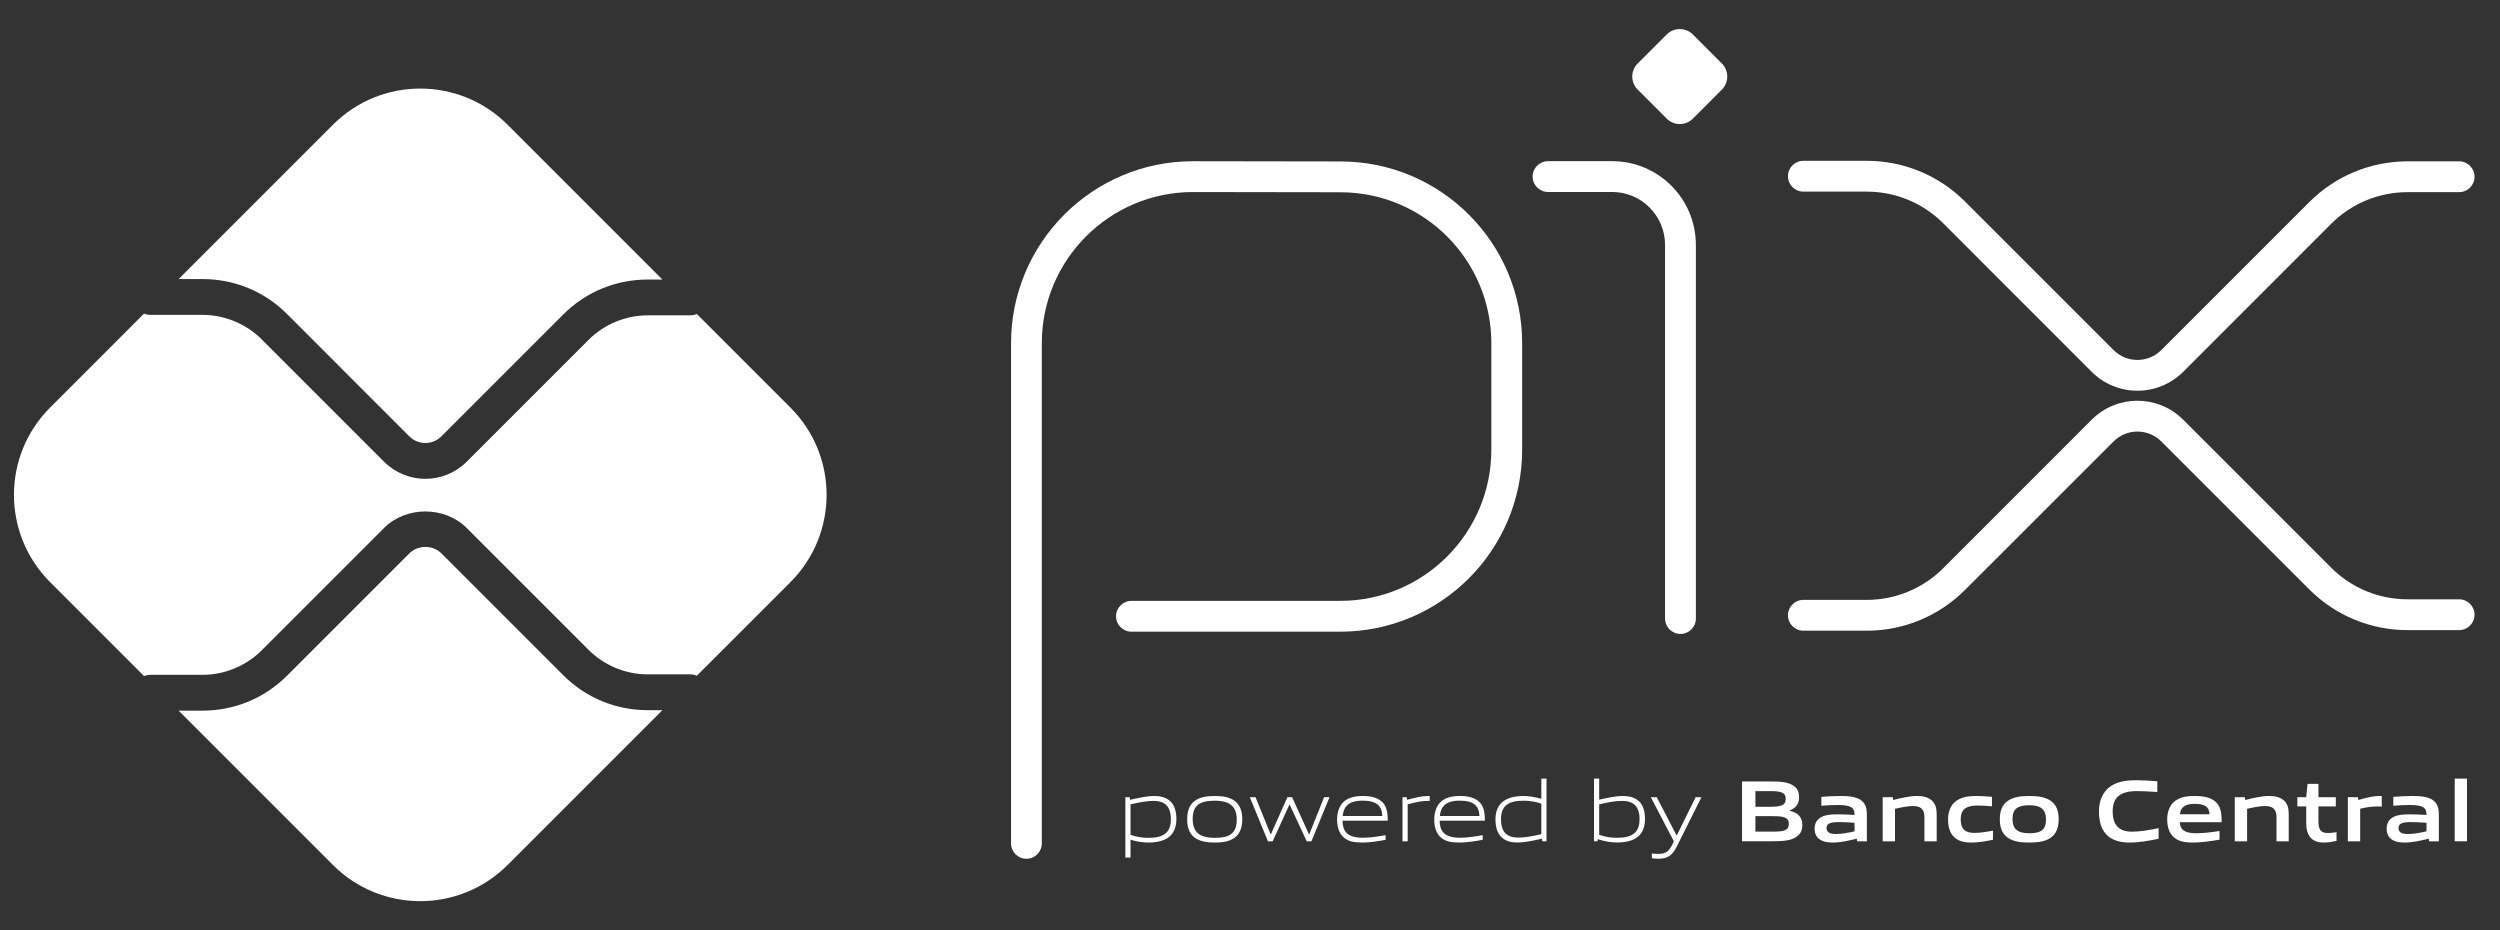 <svg width="43" height="16" viewBox="0 0 43 16" fill="none" xmlns="http://www.w3.org/2000/svg">
<rect x="0" y="0" width="43" height="16" fill="#333333" stroke="none"/>
<g clip-path="url(#clip0_375_15653)">
<path fill-rule="evenodd" clip-rule="evenodd" d="M20.52 3.303C19.084 3.303 17.919 4.467 17.919 5.904V14.506C17.919 14.652 17.801 14.771 17.655 14.771C17.508 14.771 17.39 14.652 17.39 14.506V5.904C17.39 4.175 18.791 2.773 20.52 2.773H20.521L23.061 2.777C24.785 2.78 26.181 4.179 26.181 5.903V7.734C26.181 9.464 24.779 10.865 23.05 10.865H19.461C19.315 10.865 19.196 10.747 19.196 10.6C19.196 10.454 19.315 10.335 19.461 10.335H23.05C24.487 10.335 25.651 9.171 25.651 7.734V5.903C25.651 4.471 24.492 3.31 23.06 3.307C23.06 3.307 23.06 3.307 23.06 3.307L20.52 3.303C20.52 3.303 20.52 3.303 20.52 3.303Z" fill="white"/>
<path fill-rule="evenodd" clip-rule="evenodd" d="M26.361 3.037C26.361 2.891 26.48 2.772 26.626 2.772H27.728C28.524 2.772 29.169 3.417 29.169 4.213V10.639C29.169 10.785 29.05 10.904 28.904 10.904C28.758 10.904 28.639 10.785 28.639 10.639V4.213C28.639 3.71 28.231 3.302 27.728 3.302H26.626C26.48 3.302 26.361 3.183 26.361 3.037Z" fill="white"/>
<path d="M28.668 2.041L28.168 1.541C28.044 1.417 28.044 1.216 28.168 1.092L28.667 0.593C28.791 0.469 28.993 0.469 29.117 0.593L29.616 1.092C29.74 1.216 29.74 1.417 29.616 1.541L29.117 2.041C28.993 2.165 28.792 2.165 28.668 2.041Z" fill="white"/>
<path fill-rule="evenodd" clip-rule="evenodd" d="M30.753 3.031C30.753 2.885 30.871 2.766 31.018 2.766H32.11C32.743 2.766 33.349 3.017 33.796 3.464L36.352 6.02L36.352 6.02C36.579 6.248 36.948 6.248 37.176 6.02L39.722 3.474L39.722 3.474C40.169 3.027 40.776 2.775 41.408 2.775H42.297C42.443 2.775 42.562 2.894 42.562 3.04C42.562 3.187 42.443 3.305 42.297 3.305H41.408C40.916 3.305 40.445 3.501 40.097 3.848L37.551 6.395C37.116 6.829 36.412 6.829 35.977 6.395C35.977 6.395 35.977 6.395 35.977 6.395L33.422 3.839C33.074 3.491 32.602 3.296 32.11 3.296H31.018C30.871 3.296 30.753 3.177 30.753 3.031Z" fill="white"/>
<path fill-rule="evenodd" clip-rule="evenodd" d="M37.176 7.594C36.948 7.366 36.579 7.366 36.352 7.594L36.352 7.594L33.796 10.149C33.349 10.596 32.743 10.848 32.11 10.848H31.018C30.871 10.848 30.753 10.729 30.753 10.583C30.753 10.436 30.871 10.318 31.018 10.318H32.11C32.602 10.318 33.074 10.122 33.422 9.775L35.977 7.219C35.977 7.219 35.977 7.219 35.977 7.219C36.412 6.784 37.116 6.784 37.551 7.219L40.097 9.765C40.445 10.113 40.916 10.308 41.408 10.308H42.297C42.443 10.308 42.562 10.427 42.562 10.573C42.562 10.72 42.443 10.838 42.297 10.838H41.408C40.776 10.838 40.169 10.587 39.722 10.14L39.722 10.14L37.176 7.594Z" fill="white"/>
<path d="M11.14 12.215C10.592 12.215 10.076 12.002 9.688 11.614L7.592 9.518C7.445 9.37 7.188 9.371 7.041 9.518L4.937 11.622C4.549 12.009 4.034 12.223 3.485 12.223H3.072L5.727 14.878C6.556 15.707 7.901 15.707 8.73 14.878L11.393 12.215H11.14Z" fill="white"/>
<path d="M3.485 4.8C4.033 4.8 4.549 5.013 4.937 5.401L7.041 7.506C7.193 7.657 7.44 7.658 7.592 7.505L9.688 5.409C10.076 5.021 10.592 4.808 11.14 4.808H11.393L8.73 2.145C7.901 1.316 6.556 1.316 5.727 2.145L3.072 4.8L3.485 4.8Z" fill="white"/>
<path d="M13.595 7.01L11.986 5.401C11.951 5.415 11.912 5.424 11.872 5.424H11.14C10.762 5.424 10.392 5.577 10.124 5.845L8.028 7.941C7.832 8.137 7.574 8.236 7.317 8.236C7.059 8.236 6.801 8.137 6.605 7.941L4.501 5.837C4.234 5.57 3.863 5.416 3.485 5.416H2.586C2.547 5.416 2.511 5.407 2.477 5.395L0.862 7.01C0.033 7.839 0.033 9.184 0.862 10.013L2.477 11.628C2.511 11.616 2.547 11.607 2.586 11.607H3.485C3.863 11.607 4.234 11.453 4.501 11.186L6.605 9.082C6.985 8.702 7.648 8.702 8.028 9.082L10.124 11.178C10.392 11.446 10.762 11.599 11.14 11.599H11.872C11.912 11.599 11.951 11.608 11.986 11.622L13.595 10.013C14.425 9.184 14.425 7.839 13.595 7.01Z" fill="white"/>
<path d="M19.839 13.775C19.72 13.775 19.582 13.804 19.445 13.835V14.359C19.54 14.394 19.648 14.411 19.752 14.411C20.015 14.411 20.139 14.322 20.139 14.09C20.139 13.873 20.037 13.775 19.839 13.775ZM19.356 14.749V13.712H19.429L19.436 13.757C19.558 13.729 19.726 13.691 19.846 13.691C19.944 13.691 20.037 13.706 20.115 13.769C20.205 13.843 20.234 13.961 20.234 14.09C20.234 14.226 20.189 14.353 20.066 14.424C19.98 14.472 19.864 14.492 19.761 14.492C19.654 14.492 19.552 14.475 19.445 14.444V14.749H19.356Z" fill="white"/>
<path d="M20.894 13.772C20.631 13.772 20.514 13.855 20.514 14.086C20.514 14.31 20.629 14.411 20.894 14.411C21.155 14.411 21.272 14.329 21.272 14.098C21.272 13.874 21.157 13.772 20.894 13.772ZM21.232 14.411C21.145 14.474 21.027 14.492 20.894 14.492C20.757 14.492 20.64 14.472 20.554 14.411C20.458 14.343 20.419 14.232 20.419 14.092C20.419 13.954 20.458 13.841 20.554 13.772C20.64 13.71 20.757 13.691 20.894 13.691C21.029 13.691 21.145 13.71 21.232 13.772C21.329 13.841 21.367 13.954 21.367 14.09C21.367 14.23 21.328 14.343 21.232 14.411Z" fill="white"/>
<path d="M22.476 14.471L22.183 13.841H22.177L21.889 14.471H21.809L21.497 13.712H21.595L21.854 14.349H21.86L22.143 13.712H22.224L22.514 14.349H22.52L22.774 13.712H22.868L22.556 14.471H22.476Z" fill="white"/>
<path d="M23.435 13.771C23.192 13.771 23.109 13.879 23.094 14.035H23.776C23.769 13.862 23.68 13.771 23.435 13.771ZM23.432 14.492C23.286 14.492 23.192 14.471 23.117 14.408C23.028 14.331 22.998 14.22 22.998 14.092C22.998 13.97 23.038 13.841 23.139 13.768C23.223 13.709 23.327 13.691 23.435 13.691C23.533 13.691 23.645 13.701 23.738 13.765C23.848 13.838 23.869 13.967 23.869 14.115H23.091C23.094 14.271 23.145 14.409 23.439 14.409C23.579 14.409 23.71 14.386 23.832 14.365V14.445C23.705 14.468 23.566 14.492 23.432 14.492Z" fill="white"/>
<path d="M24.123 14.471V13.712H24.196L24.203 13.757C24.364 13.716 24.439 13.691 24.58 13.691H24.591V13.775H24.57C24.451 13.775 24.379 13.791 24.212 13.835V14.471H24.123Z" fill="white"/>
<path d="M25.106 13.771C24.862 13.771 24.78 13.879 24.765 14.035H25.447C25.439 13.862 25.351 13.771 25.106 13.771ZM25.103 14.492C24.957 14.492 24.862 14.471 24.787 14.408C24.698 14.331 24.669 14.22 24.669 14.092C24.669 13.97 24.709 13.841 24.81 13.768C24.894 13.709 24.997 13.691 25.106 13.691C25.203 13.691 25.316 13.701 25.409 13.765C25.519 13.838 25.54 13.967 25.54 14.115H24.762C24.765 14.271 24.816 14.409 25.11 14.409C25.25 14.409 25.381 14.386 25.502 14.365V14.445C25.376 14.468 25.236 14.492 25.103 14.492Z" fill="white"/>
<path d="M26.511 13.823C26.416 13.788 26.308 13.772 26.204 13.772C25.942 13.772 25.817 13.86 25.817 14.092C25.817 14.311 25.919 14.407 26.117 14.407C26.236 14.407 26.374 14.379 26.511 14.348V13.823ZM26.527 14.47L26.52 14.425C26.398 14.454 26.23 14.491 26.11 14.491C26.012 14.491 25.919 14.478 25.841 14.413C25.751 14.339 25.722 14.221 25.722 14.092C25.722 13.957 25.767 13.829 25.89 13.76C25.976 13.71 26.092 13.691 26.197 13.691C26.302 13.691 26.404 13.709 26.511 13.739V13.392H26.6V14.47H26.527Z" fill="white"/>
<path d="M27.899 13.775C27.781 13.775 27.642 13.803 27.506 13.835V14.358C27.602 14.394 27.709 14.41 27.812 14.41C28.075 14.41 28.2 14.322 28.2 14.09C28.2 13.872 28.098 13.775 27.899 13.775ZM28.126 14.424C28.041 14.472 27.925 14.491 27.821 14.491C27.709 14.491 27.596 14.472 27.482 14.434L27.477 14.47H27.417V13.392H27.506V13.754C27.627 13.727 27.791 13.691 27.907 13.691C28.005 13.691 28.098 13.706 28.176 13.769C28.266 13.842 28.294 13.961 28.294 14.09C28.294 14.226 28.249 14.353 28.126 14.424Z" fill="white"/>
<path d="M28.412 14.762V14.68C28.456 14.684 28.496 14.687 28.525 14.687C28.634 14.687 28.7 14.655 28.762 14.531L28.791 14.471L28.394 13.712H28.496L28.836 14.367H28.842L29.165 13.712H29.265L28.839 14.564C28.761 14.719 28.677 14.77 28.522 14.77C28.487 14.77 28.45 14.767 28.412 14.762Z" fill="white"/>
<path d="M30.487 14.038H30.193V14.304H30.489C30.692 14.304 30.768 14.281 30.768 14.17C30.768 14.051 30.663 14.038 30.487 14.038ZM30.433 13.607H30.193V13.877H30.435C30.634 13.877 30.714 13.853 30.714 13.74C30.714 13.62 30.613 13.607 30.433 13.607ZM30.89 14.399C30.782 14.467 30.651 14.47 30.412 14.47H29.963V13.441H30.402C30.607 13.441 30.734 13.444 30.839 13.508C30.914 13.553 30.944 13.622 30.944 13.712C30.944 13.82 30.899 13.892 30.782 13.94V13.946C30.914 13.976 31 14.044 31 14.19C31 14.289 30.963 14.353 30.89 14.399Z" fill="white"/>
<path d="M31.898 14.152C31.809 14.145 31.719 14.14 31.625 14.14C31.47 14.14 31.416 14.172 31.416 14.242C31.416 14.308 31.461 14.345 31.579 14.345C31.679 14.345 31.797 14.322 31.898 14.299V14.152ZM31.943 14.471L31.937 14.425C31.808 14.457 31.658 14.492 31.525 14.492C31.444 14.492 31.357 14.481 31.296 14.436C31.239 14.396 31.211 14.329 31.211 14.253C31.211 14.167 31.249 14.088 31.339 14.047C31.419 14.009 31.525 14.007 31.623 14.007C31.703 14.007 31.809 14.011 31.898 14.017V14.003C31.898 13.885 31.82 13.846 31.607 13.846C31.524 13.846 31.423 13.85 31.327 13.859V13.706C31.434 13.697 31.554 13.691 31.653 13.691C31.785 13.691 31.922 13.701 32.006 13.761C32.093 13.823 32.11 13.909 32.11 14.021V14.471L31.943 14.471Z" fill="white"/>
<path d="M33.1 14.471V14.051C33.1 13.913 33.03 13.864 32.904 13.864C32.811 13.864 32.693 13.888 32.594 13.912V14.471H32.382V13.712H32.555L32.563 13.76C32.696 13.726 32.845 13.691 32.968 13.691C33.061 13.691 33.156 13.704 33.228 13.769C33.288 13.823 33.311 13.898 33.311 14.006V14.471H33.1Z" fill="white"/>
<path d="M33.909 14.492C33.812 14.492 33.705 14.478 33.627 14.412C33.534 14.337 33.507 14.218 33.507 14.09C33.507 13.97 33.546 13.84 33.661 13.766C33.756 13.704 33.873 13.691 33.995 13.691C34.082 13.691 34.168 13.697 34.262 13.706V13.868C34.186 13.861 34.094 13.855 34.02 13.855C33.819 13.855 33.724 13.918 33.724 14.092C33.724 14.256 33.795 14.326 33.96 14.326C34.056 14.326 34.169 14.308 34.279 14.287V14.444C34.16 14.468 34.031 14.492 33.909 14.492Z" fill="white"/>
<path d="M34.905 13.85C34.703 13.85 34.615 13.913 34.615 14.086C34.615 14.259 34.702 14.332 34.905 14.332C35.104 14.332 35.191 14.271 35.191 14.098C35.191 13.925 35.106 13.85 34.905 13.85ZM35.268 14.412C35.175 14.475 35.053 14.492 34.905 14.492C34.753 14.492 34.631 14.474 34.539 14.412C34.434 14.343 34.397 14.229 34.397 14.092C34.397 13.955 34.434 13.84 34.539 13.771C34.631 13.709 34.753 13.691 34.905 13.691C35.055 13.691 35.175 13.709 35.268 13.771C35.373 13.84 35.409 13.955 35.409 14.09C35.409 14.227 35.372 14.343 35.268 14.412Z" fill="white"/>
<path d="M36.632 14.492C36.505 14.492 36.367 14.47 36.263 14.385C36.14 14.283 36.102 14.125 36.102 13.955C36.102 13.803 36.15 13.623 36.311 13.518C36.435 13.437 36.59 13.42 36.746 13.42C36.861 13.42 36.978 13.428 37.106 13.438V13.623C36.996 13.614 36.861 13.607 36.756 13.607C36.463 13.607 36.338 13.718 36.338 13.955C36.338 14.197 36.453 14.305 36.67 14.305C36.811 14.305 36.969 14.277 37.128 14.244V14.427C36.969 14.459 36.802 14.492 36.632 14.492Z" fill="white"/>
<path d="M37.751 13.826C37.575 13.826 37.507 13.889 37.494 14.005H38.005C37.998 13.882 37.926 13.826 37.751 13.826ZM37.719 14.492C37.594 14.492 37.482 14.477 37.398 14.408C37.307 14.332 37.276 14.22 37.276 14.09C37.276 13.975 37.313 13.846 37.419 13.771C37.512 13.704 37.63 13.691 37.751 13.691C37.859 13.691 37.987 13.703 38.08 13.768C38.201 13.853 38.212 13.985 38.213 14.142H37.492C37.497 14.257 37.558 14.332 37.772 14.332C37.904 14.332 38.051 14.313 38.176 14.293V14.442C38.03 14.466 37.871 14.492 37.719 14.492Z" fill="white"/>
<path d="M39.156 14.471V14.051C39.156 13.913 39.085 13.864 38.959 13.864C38.866 13.864 38.749 13.888 38.65 13.912V14.471H38.438V13.712H38.611L38.618 13.76C38.752 13.726 38.901 13.691 39.024 13.691C39.117 13.691 39.212 13.704 39.284 13.769C39.344 13.823 39.366 13.898 39.366 14.006V14.471H39.156Z" fill="white"/>
<path d="M39.969 14.492C39.867 14.492 39.774 14.463 39.723 14.383C39.685 14.329 39.667 14.256 39.667 14.154V13.87H39.514V13.712H39.667L39.69 13.482H39.877V13.712H40.176V13.87H39.877V14.113C39.877 14.172 39.882 14.221 39.898 14.257C39.921 14.308 39.971 14.328 40.037 14.328C40.086 14.328 40.146 14.32 40.188 14.313V14.464C40.119 14.478 40.04 14.492 39.969 14.492Z" fill="white"/>
<path d="M40.383 14.471V13.712H40.556L40.563 13.76C40.703 13.721 40.807 13.691 40.939 13.691C40.945 13.691 40.954 13.691 40.966 13.692V13.873C40.942 13.871 40.913 13.871 40.892 13.871C40.789 13.871 40.711 13.883 40.595 13.91V14.471L40.383 14.471Z" fill="white"/>
<path d="M41.736 14.152C41.648 14.145 41.557 14.14 41.463 14.14C41.308 14.14 41.254 14.172 41.254 14.242C41.254 14.308 41.299 14.345 41.418 14.345C41.517 14.345 41.636 14.322 41.736 14.299V14.152ZM41.781 14.471L41.775 14.425C41.646 14.457 41.496 14.492 41.364 14.492C41.282 14.492 41.195 14.481 41.134 14.436C41.077 14.396 41.05 14.329 41.05 14.253C41.05 14.167 41.087 14.088 41.177 14.047C41.257 14.009 41.364 14.007 41.461 14.007C41.541 14.007 41.648 14.011 41.736 14.017V14.003C41.736 13.885 41.658 13.846 41.445 13.846C41.362 13.846 41.261 13.85 41.165 13.859V13.706C41.272 13.697 41.392 13.691 41.491 13.691C41.623 13.691 41.76 13.701 41.844 13.761C41.931 13.823 41.948 13.909 41.948 14.021V14.471L41.781 14.471Z" fill="white"/>
<path d="M42.221 13.392H42.432V14.47H42.221V13.392Z" fill="white"/>
</g>
<defs>
<clipPath id="clip0_375_15653">
<rect width="42.325" height="15" fill="white" transform="translate(0.24 0.5)"/>
</clipPath>
</defs>
</svg>
